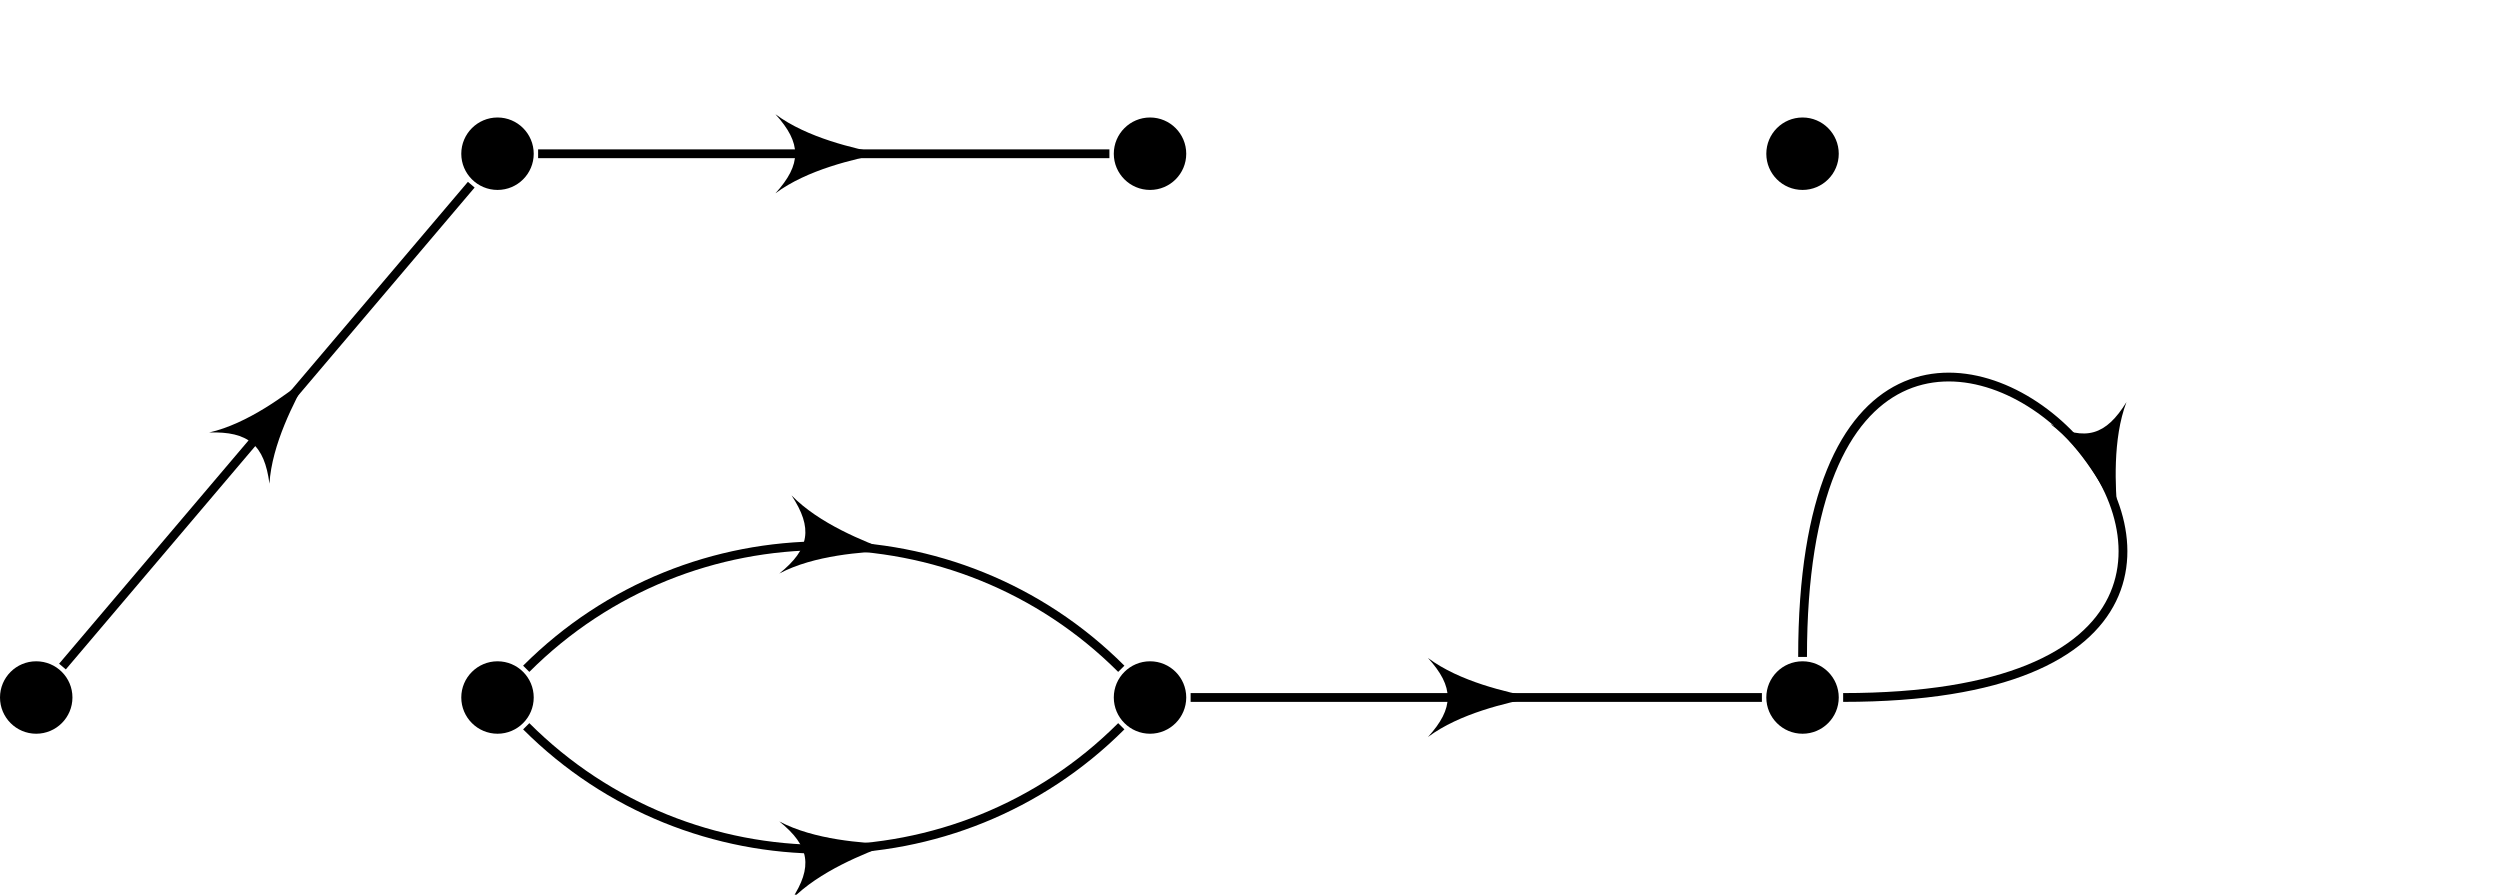 <?xml version="1.0" encoding="UTF-8"?>
<svg xmlns="http://www.w3.org/2000/svg" xmlns:xlink="http://www.w3.org/1999/xlink" width="113.369pt" height="40.572pt" viewBox="0 0 113.369 40.572" version="1.1">
<defs>
<clipPath id="clip1">
  <path d="M 18 27 L 57 27 L 57 40.57 L 18 40.57 Z M 18 27 "/>
</clipPath>
<clipPath id="clip2">
  <path d="M 35 37 L 41 37 L 41 40.57 L 35 40.57 Z M 35 37 "/>
</clipPath>
</defs>
<g id="surface1">
<path style=" stroke:none;fill-rule:nonzero;fill:rgb(0%,0%,0%);fill-opacity:1;" d="M 24.203 31.629 C 24.203 30.723 23.469 29.988 22.562 29.988 C 21.656 29.988 20.918 30.723 20.918 31.629 C 20.918 32.535 21.656 33.273 22.562 33.273 C 23.469 33.273 24.203 32.535 24.203 31.629 Z M 24.203 31.629 "/>
<path style=" stroke:none;fill-rule:nonzero;fill:rgb(0%,0%,0%);fill-opacity:1;" d="M 53.793 31.629 C 53.793 30.723 53.059 29.988 52.152 29.988 C 51.246 29.988 50.508 30.723 50.508 31.629 C 50.508 32.535 51.246 33.273 52.152 33.273 C 53.059 33.273 53.793 32.535 53.793 31.629 Z M 53.793 31.629 "/>
<path style=" stroke:none;fill-rule:nonzero;fill:rgb(0%,0%,0%);fill-opacity:1;" d="M 83.383 31.629 C 83.383 30.723 82.648 29.988 81.742 29.988 C 80.832 29.988 80.098 30.723 80.098 31.629 C 80.098 32.535 80.832 33.273 81.742 33.273 C 82.648 33.273 83.383 32.535 83.383 31.629 Z M 83.383 31.629 "/>
<path style="fill:none;stroke-width:0.399;stroke-linecap:butt;stroke-linejoin:miter;stroke:rgb(0%,0%,0%);stroke-opacity:1;stroke-miterlimit:10;" d="M 1.301 1.302 C 8.743 8.743 20.844 8.743 28.286 1.302 " transform="matrix(1,0,0,-1,22.562,31.63)"/>
<path style=" stroke:none;fill-rule:nonzero;fill:rgb(0%,0%,0%);fill-opacity:1;" d="M 40.34 24.98 C 39.199 24.559 37.145 23.75 35.895 22.465 C 36.871 23.949 36.723 24.895 35.34 26.008 C 36.922 25.168 39.125 25.031 40.34 24.98 Z M 40.34 24.98 "/>
<g clip-path="url(#clip1)" clip-rule="nonzero">
<path style="fill:none;stroke-width:0.399;stroke-linecap:butt;stroke-linejoin:miter;stroke:rgb(0%,0%,0%);stroke-opacity:1;stroke-miterlimit:10;" d="M 1.301 -1.304 C 8.743 -8.745 20.844 -8.745 28.286 -1.304 " transform="matrix(1,0,0,-1,22.562,31.63)"/>
</g>
<g clip-path="url(#clip2)" clip-rule="nonzero">
<path style=" stroke:none;fill-rule:nonzero;fill:rgb(0%,0%,0%);fill-opacity:1;" d="M 40.34 38.281 C 39.125 38.23 36.922 38.09 35.34 37.25 C 36.723 38.363 36.871 39.309 35.895 40.793 C 37.145 39.508 39.199 38.703 40.34 38.281 Z M 40.34 38.281 "/>
</g>
<path style="fill:none;stroke-width:0.399;stroke-linecap:butt;stroke-linejoin:miter;stroke:rgb(0%,0%,0%);stroke-opacity:1;stroke-miterlimit:10;" d="M 31.43 0.001 L 57.336 0.001 " transform="matrix(1,0,0,-1,22.562,31.63)"/>
<path style=" stroke:none;fill-rule:nonzero;fill:rgb(0%,0%,0%);fill-opacity:1;" d="M 69.535 31.629 C 68.34 31.391 66.188 30.914 64.754 29.836 C 65.949 31.152 65.949 32.109 64.754 33.422 C 66.188 32.348 68.34 31.867 69.535 31.629 Z M 69.535 31.629 "/>
<path style="fill:none;stroke-width:0.399;stroke-linecap:butt;stroke-linejoin:miter;stroke:rgb(0%,0%,0%);stroke-opacity:1;stroke-miterlimit:10;" d="M 59.18 1.841 C 59.18 31.431 90.61 0.001 61.02 0.001 " transform="matrix(1,0,0,-1,22.562,31.63)"/>
<path style=" stroke:none;fill-rule:nonzero;fill:rgb(0%,0%,0%);fill-opacity:1;" d="M 96.027 23.328 C 95.926 22.113 95.793 19.91 96.43 18.234 C 95.496 19.75 94.578 20.012 92.984 19.227 C 94.414 20.309 95.469 22.246 96.027 23.328 Z M 96.027 23.328 "/>
<path style=" stroke:none;fill-rule:nonzero;fill:rgb(0%,0%,0%);fill-opacity:1;" d="M 3.285 31.629 C 3.285 30.723 2.551 29.988 1.641 29.988 C 0.734 29.988 0 30.723 0 31.629 C 0 32.535 0.734 33.273 1.641 33.273 C 2.551 33.273 3.285 32.535 3.285 31.629 Z M 3.285 31.629 "/>
<path style=" stroke:none;fill-rule:nonzero;fill:rgb(0%,0%,0%);fill-opacity:1;" d="M 24.203 6.973 C 24.203 6.066 23.469 5.328 22.562 5.328 C 21.656 5.328 20.918 6.066 20.918 6.973 C 20.918 7.879 21.656 8.613 22.562 8.613 C 23.469 8.613 24.203 7.879 24.203 6.973 Z M 24.203 6.973 "/>
<path style=" stroke:none;fill-rule:nonzero;fill:rgb(0%,0%,0%);fill-opacity:1;" d="M 53.793 6.973 C 53.793 6.066 53.059 5.328 52.152 5.328 C 51.246 5.328 50.508 6.066 50.508 6.973 C 50.508 7.879 51.246 8.613 52.152 8.613 C 53.059 8.613 53.793 7.879 53.793 6.973 Z M 53.793 6.973 "/>
<path style="fill:none;stroke-width:0.399;stroke-linecap:butt;stroke-linejoin:miter;stroke:rgb(0%,0%,0%);stroke-opacity:1;stroke-miterlimit:10;" d="M -19.73 1.403 L -1.191 23.255 " transform="matrix(1,0,0,-1,22.562,31.63)"/>
<path style=" stroke:none;fill-rule:nonzero;fill:rgb(0%,0%,0%);fill-opacity:1;" d="M 13.945 17.129 C 12.988 17.887 11.234 19.215 9.484 19.613 C 11.262 19.555 11.988 20.172 12.219 21.934 C 12.328 20.145 13.355 18.195 13.945 17.129 Z M 13.945 17.129 "/>
<path style="fill:none;stroke-width:0.399;stroke-linecap:butt;stroke-linejoin:miter;stroke:rgb(0%,0%,0%);stroke-opacity:1;stroke-miterlimit:10;" d="M 1.84 24.657 L 27.747 24.657 " transform="matrix(1,0,0,-1,22.562,31.63)"/>
<path style=" stroke:none;fill-rule:nonzero;fill:rgb(0%,0%,0%);fill-opacity:1;" d="M 39.949 6.973 C 38.754 6.734 36.602 6.254 35.164 5.18 C 36.359 6.492 36.359 7.449 35.164 8.766 C 36.602 7.691 38.754 7.211 39.949 6.973 Z M 39.949 6.973 "/>
<path style=" stroke:none;fill-rule:nonzero;fill:rgb(0%,0%,0%);fill-opacity:1;" d="M 83.383 6.973 C 83.383 6.066 82.648 5.328 81.742 5.328 C 80.832 5.328 80.098 6.066 80.098 6.973 C 80.098 7.879 80.832 8.613 81.742 8.613 C 82.648 8.613 83.383 7.879 83.383 6.973 Z M 83.383 6.973 "/>
</g>
</svg>
